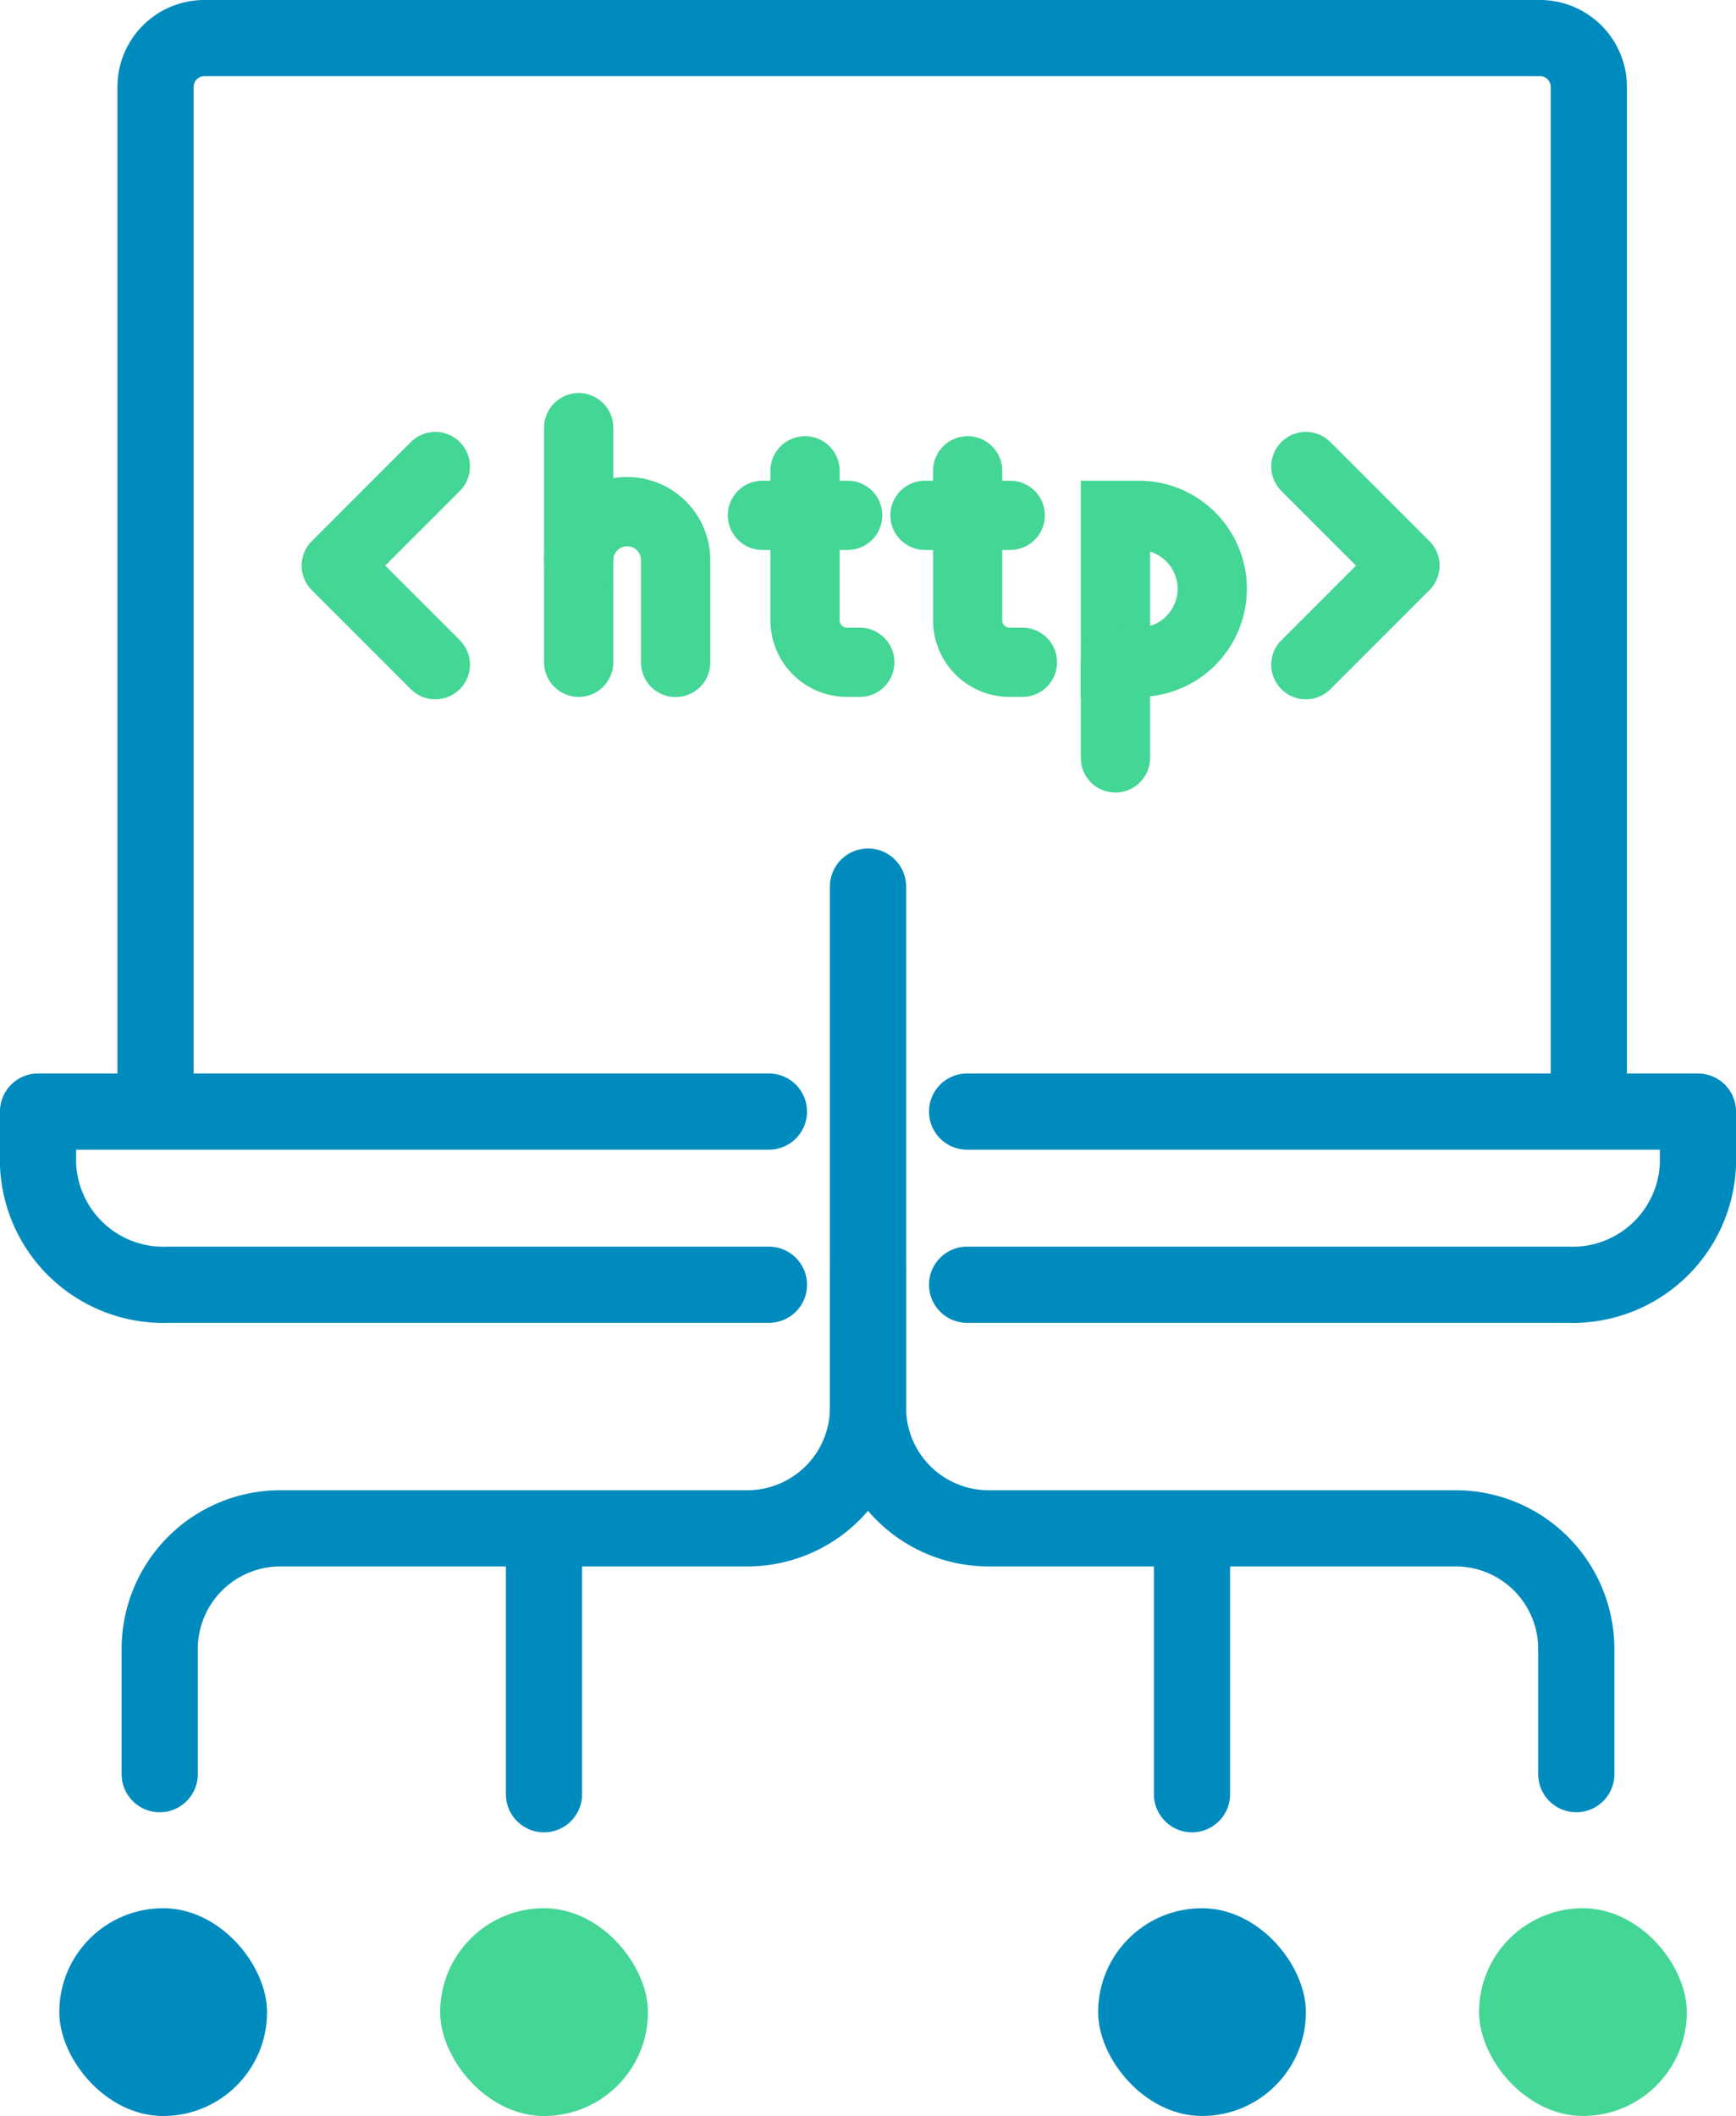 <svg xmlns="http://www.w3.org/2000/svg" width="50.131" height="61.1" viewBox="0 0 50.131 61.1">
    <defs>
        <style>
            .cls-1,.cls-4,.cls-5{fill:none;stroke-linecap:round}.cls-1{stroke:#008bbf;stroke-width:2.2px}.cls-1,.cls-5{stroke-linejoin:round}.cls-2{fill:#008bbf}.cls-3{fill:#44d695}.cls-4,.cls-5{stroke:#44d695;stroke-width:2px}.cls-4{stroke-miterlimit:10}
        </style>
    </defs>
    <g id="Easy_Implementation_in_Any_Language" data-name="Easy Implementation in Any Language" transform="translate(-1756.136 -927.501)">
        <g id="Group_700" data-name="Group 700" transform="translate(1757.236 929.464)">
            <path id="Path_1695" d="M1813.5 992h21.105v1.524a3.62 3.62 0 0 1-3.75 3.476H1813.5" class="cls-1" data-name="Path 1695" transform="translate(-1786.673 -961.866)"/>
            <path id="Path_1696" d="M1778.341 997h-17.356a3.62 3.62 0 0 1-3.75-3.475V992h21.105" class="cls-1" data-name="Path 1696" transform="translate(-1757.236 -961.866)"/>
            <path id="Path_1697" d="M1805.486 959.283v-28.409a1.41 1.41 0 0 0-1.41-1.41h-38.57a1.41 1.41 0 0 0-1.41 1.41v28.408" class="cls-1" data-name="Path 1697" transform="translate(-1760.705 -930.327)"/>
            <path id="Path_1698" d="M1785.056 1003.317v4.05a3.485 3.485 0 0 1-3.484 3.484h-13.486a3.484 3.484 0 0 0-3.484 3.484v3.614" class="cls-1" data-name="Path 1698" transform="translate(-1761.09 -968.683)"/>
            <path id="Path_1699" d="M1807.5 980.253V995.3a3.484 3.484 0 0 0 3.484 3.484h13.485a3.484 3.484 0 0 1 3.484 3.484v3.614" class="cls-1" data-name="Path 1699" transform="translate(-1783.534 -956.616)"/>
            <rect id="Rectangle_131" width="6" height="5.999" class="cls-2" data-name="Rectangle 131" rx="3" transform="translate(30.611 53.137)"/>
            <rect id="Rectangle_132" width="6" height="5.999" class="cls-3" data-name="Rectangle 132" rx="3" transform="translate(41.611 53.137)"/>
            <rect id="Rectangle_133" width="6" height="6" class="cls-2" data-name="Rectangle 133" rx="3" transform="translate(.612 53.137)"/>
            <rect id="Rectangle_134" width="6" height="6" class="cls-3" data-name="Rectangle 134" rx="3" transform="translate(11.611 53.137)"/>
            <g id="Group_1840" data-name="Group 1840" transform="translate(1)">
                <path id="Line_1191" d="M0 0v6.774" class="cls-4" data-name="Line 1191" transform="translate(14.611 10.386)"/>
                <path id="Path_1528" d="M1584.528 1462.5a1.4 1.4 0 0 1 1.4-1.4 1.4 1.4 0 0 1 1.4 1.4v2.954" class="cls-4" data-name="Path 1528" transform="translate(-1569.917 -1448.289)"/>
                <path id="Path_1529" d="M1602.551 1457.341v4.316a1.212 1.212 0 0 0 1.212 1.212h.369" class="cls-4" data-name="Path 1529" transform="translate(-1581.404 -1445.709)"/>
                <path id="Line_1192" d="M0 0h2.462" class="cls-4" data-name="Line 1192" transform="translate(19.916 12.917)"/>
                <path id="Path_1530" d="M1615.9 1457.341v4.316a1.212 1.212 0 0 0 1.212 1.212h.369" class="cls-4" data-name="Path 1530" transform="translate(-1590.057 -1445.709)"/>
                <path id="Line_1193" d="M0 0h2.462" class="cls-4" data-name="Line 1193" transform="translate(24.611 12.917)"/>
                <path id="Rectangle_93" d="M0 0h.673a2.121 2.121 0 0 1 2.122 2.121A2.121 2.121 0 0 1 .673 4.243H0V0z" class="cls-4" data-name="Rectangle 93" transform="translate(30.111 12.917)"/>
                <path id="Line_1194" d="M0 0v2.762" class="cls-4" data-name="Line 1194" transform="translate(30.111 17.16)"/>
                <path id="Path_3226" d="M1768.708 951.6l-2.861 2.861 2.861 2.861" class="cls-5" data-name="Path 3226" transform="translate(-1758.237 -940.092)"/>
                <path id="Path_3227" d="M1765.848 951.6l2.861 2.861-2.861 2.861" class="cls-5" data-name="Path 3227" transform="translate(-1730.238 -940.092)"/>
            </g>
        </g>
        <path id="Line_996" d="M0 0v7.098" class="cls-1" data-name="Line 996" transform="translate(1790.558 972.212)"/>
        <path id="Line_997" d="M0 0v7.098" class="cls-1" data-name="Line 997" transform="translate(1771.845 972.212)"/>
    </g>
</svg>
